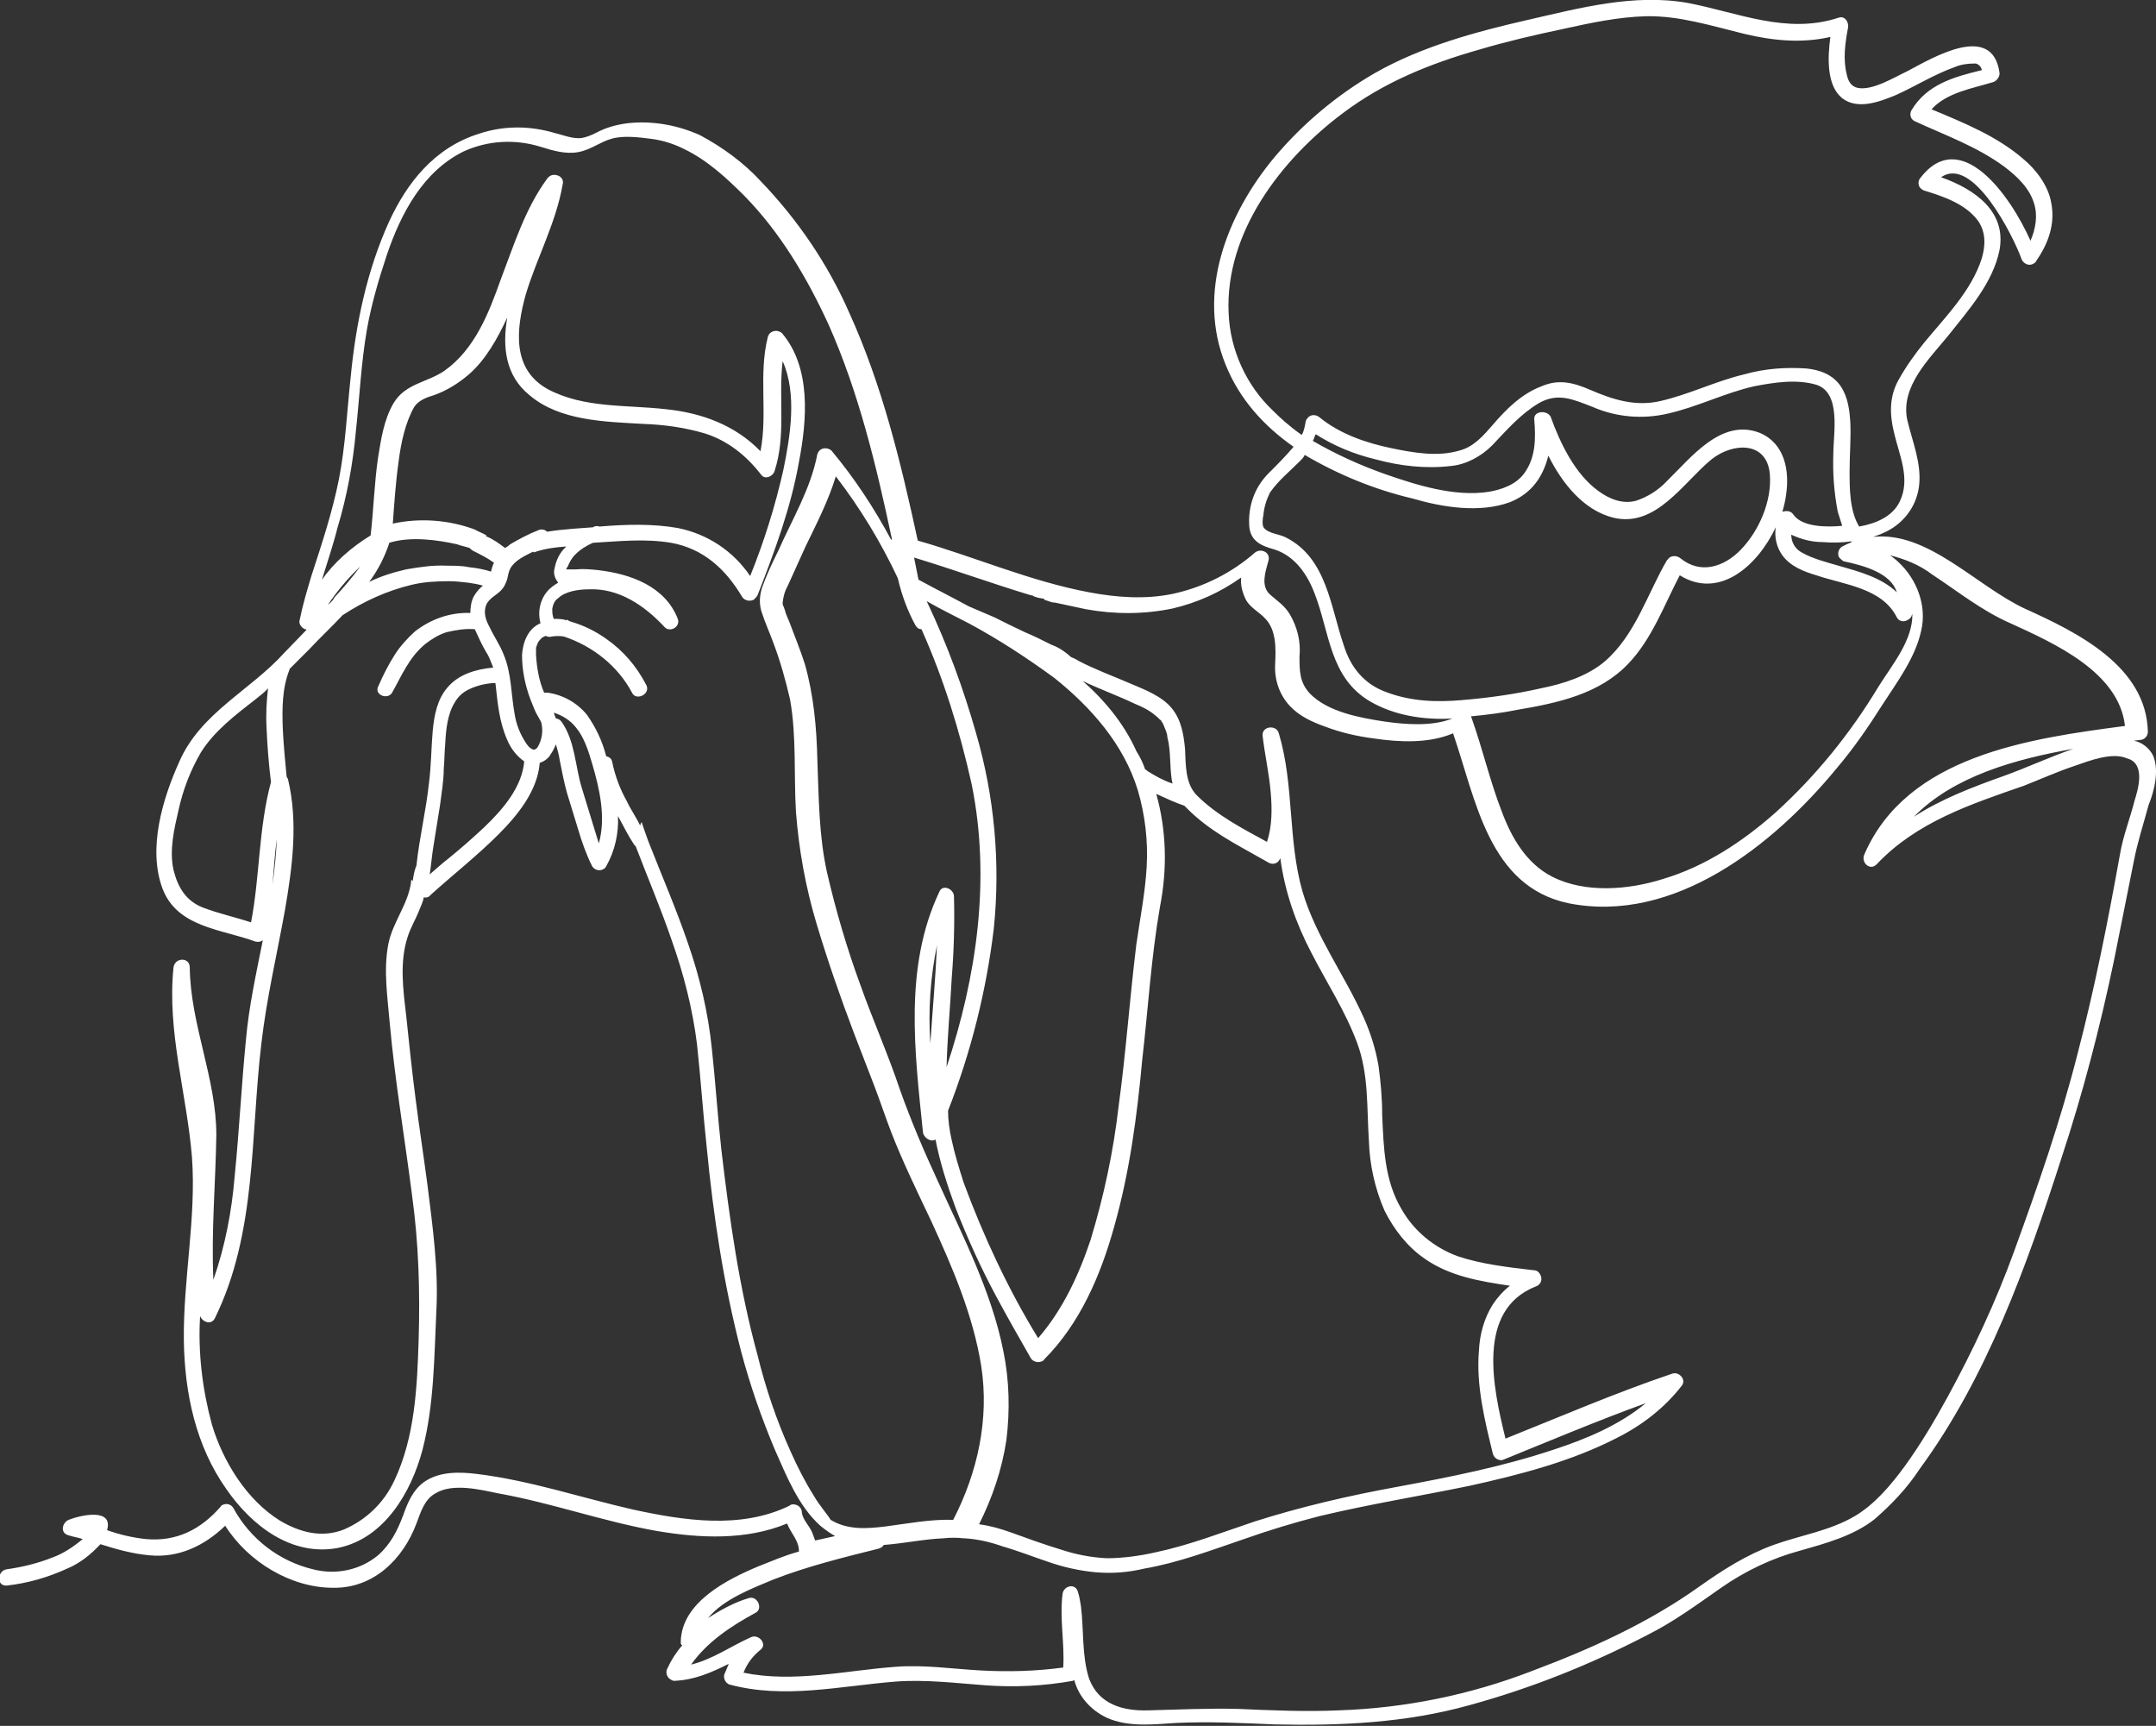 <svg xmlns="http://www.w3.org/2000/svg" xmlns:xlink="http://www.w3.org/1999/xlink" id="b3d6a576-7f40-4818-89d0-a3bd45aadf39" x="0px" y="0px" viewBox="0 0 292 233.7" style="enable-background:new 0 0 292 233.7;" xml:space="preserve">
<rect x="0" y="0" width="292" height="233.7" fill="#333333" stroke="none"/>
<style type="text/css">
	.st0{fill:#FFFFFF;}
</style>
<path class="st0" d="M291.6,102.3c-0.5-1-1.5-1.8-2.6-2l0.8-0.1c0.6,0,1.1-0.5,1.1-1.1c-0.2-8.9-9.6-13.5-16.7-16.7  c-6.6-3.1-13.1-10.5-20.5-9.7c0.5-0.2,0.9-0.3,1.3-0.5c2.6-1.1,4.5-3.4,4.9-6.3c0.4-3.1-0.9-6.1-1.6-9.1c-0.9-4.5,3-8.2,5.6-11.4  c2.7-3.4,6-7.1,6.9-11.5c1-5.3-3.4-8.3-7.9-9.9c4.3-3,9.8,8,10.9,11.1c0.2,0.5,0.8,0.9,1.4,0.7c0.2-0.1,0.5-0.2,0.6-0.5  c1.6-2.3,2.6-5,2-7.9c-0.4-2.3-2.1-4.5-3.8-5.9c-3.6-3.1-8.1-4.9-12.4-6.7c2.1-2.3,5.5-2.8,8.4-3.7c0.5-0.2,0.9-0.8,0.8-1.3  c-1-6.8-9-2-12.4-0.2c-1.9,0.9-4.8,2.7-6.8,2.3c-0.9-0.2-1.3-0.9-1.5-1.9c-0.5-2-0.2-4.2,0.2-6.3c0.1-0.8-0.5-1.6-1.3-1.3  c-7,2.3-13.6-0.7-20.4-2c-7.3-1.3-14.7,0.7-21.7,2.3s-14.4,3.6-20.7,7.2c-5.2,3-9.8,6.9-13.6,11.4c-6.4,7.7-10.6,18.3-6.6,28.1  c1.9,4.7,5.2,8.3,9.2,11.1c-1.1,1.3-2.2,2.4-3.4,3.6c-1.9,1.9-2.8,4.5-2.6,7.2c0.2,2,1.6,2.6,3.4,3.1c2.8,0.9,4.5,3.4,5.5,6.1  c2,5.2,2,11.3,7.5,14.5c3.3,1.9,7.2,2.5,11.1,2.3c-2.8,1.1-6.4,0.8-9.2,0.4c-3.3-0.5-7.7-1.3-10.1-3.8c-1.4-1.5-1.4-3.1-1.4-5  c0.2-2-0.3-4-1.3-5.7c-0.7-1.2-1.8-1.9-2.7-2.7c-1.3-1.2-0.6-3.1-0.2-4.6c0.3-1.1-1-1.7-1.8-1.1c-3.2,2.8-7,4.7-11.1,5.6  c-3.8,0.8-7.7,0.5-11.4-0.2c-8-1.5-15.5-4.8-23.2-7c-2.3-10.6-4.8-21-9.3-30.9c-2.9-6.6-7-12.6-12-17.8c-2.3-2.5-5.2-4.6-8.2-6.2  c-3.1-1.4-6.6-2-9.9-1.6c-1.5,0.2-2.9,0.6-4.2,1.3c-0.6,0.3-1.3,0.6-2,0.7c-1.2,0.1-2.4-0.4-3.6-0.7c-3.4-1-6.9-1-10.2,0.1  C58.8,20,55.1,24.8,52.7,30c-3,6.6-4.5,13.8-5.2,21c-0.5,4.6-0.7,9.3-1.6,13.9c-0.9,4.5-2.3,8.7-3.7,13c-0.6,2-1.2,4-1.6,6  c-0.2,0.5,0.2,1.1,0.7,1.3c0.1,0,0.2,0,0.2,0.1c-1,1-2,2.1-3,3.1c-4.6,5.1-11.3,8.1-14.2,14.7c-2.3,5.1-4.3,11.8-2.3,17.2  c2,5.3,8,5.5,12.6,7.2c0.4,0.1,0.8,0,1-0.2c-0.9,4.5-1.9,9-2.3,13.6c-0.6,6.1-0.9,12.2-1.5,18.2c-0.4,4.9-1.3,9.6-2.9,14.2  c-0.3-6.6,0.3-13.1,0.4-19.6c0-7.7-3.5-14.9-3.6-22.7c0-1.4-2-1.4-2.2,0c-0.9,8.7,1.8,17.1,2.5,25.7c0.6,8.2-1.2,16.5-1.1,24.8  c0.1,7.1,1.6,14.3,5.8,20.2c3.4,4.9,8.8,9.1,15.1,7.9c6.3-1.3,9.9-7.6,11.4-13.2c1.6-6.1,1.6-12.6,1.9-18.9c0.3-5.6-0.5-11.4-1.2-17  c-0.5-3.8-1.1-7.7-1.6-11.6c-0.5-3.8-0.9-7.7-1.3-11.5c-0.4-3.4-0.9-7.1,0.2-10.5c0.4-1.3,1.1-2.4,1.6-3.7c0.2-0.5,0.5-1.1,0.6-1.7  c0.3,0.1,0.7,0,0.9-0.3c3.1-2.8,6.3-5.3,9.2-8.2c2.6-2.6,5.3-5.9,5.6-9.7c0.6-0.2,1.2-0.6,1.5-1.2c0.3-0.4,0.5-0.9,0.7-1.3  c0.2,0.7,0.4,1.4,0.5,2.1c0.3,1.5,0.6,3.1,1,4.5c0.5,1.6,1,3.3,1.5,4.9c0.5,1.7,1.1,3.4,1.9,5c0.3,0.5,1,0.7,1.5,0.4  c0.2-0.1,0.3-0.2,0.4-0.4c1.2-2.1,1.7-4.5,1.6-6.8c0.7,1.3,1.4,2.7,2.2,3.9c0.1,0.1,0.2,0.2,0.2,0.2c1.6,4.2,3.4,8.4,4.9,12.8  c1.6,4.5,2.8,9.2,3.4,14c0.5,4.6,0.8,9.2,1.3,13.8c0.9,9.4,2.3,18.7,4.7,27.9c1.2,4.5,2.7,8.8,4.5,13.1c1.6,3.6,3.2,7.7,6.2,10.4  c0.6,0.5,1.3,1,2,1.4c-0.9,0.2-1.8,0.4-2.7,0.6c-0.2-0.5-0.3-0.9-0.5-1.3c-0.4-0.8-1.2-1.6-1.3-2.5c0-0.6-0.5-1.1-1.2-1.1  c-0.2,0-0.4,0.1-0.5,0.2c-6.6,3.2-14.3,2-21.2,0.5c-7-1.6-13.8-3.9-21-4.8c-2.4-0.3-5.2-0.4-7.3,1.1c-1.5,1.1-2.2,2.8-2.8,4.5  c-0.8,2.1-1.7,3.9-3.4,5.4c-2.4,2-5.7,2.7-8.8,1.9c-4.6-1.1-8.5-4.1-10.8-8.3c-0.3-0.5-0.9-0.7-1.5-0.4c-0.1,0.1-0.2,0.1-0.2,0.2  c-2.7,3.1-6,4.8-10.2,4.4c-1.8-0.2-3.5-0.6-5.2-1.2c0.9-3.1-3.7-2-5.2-1.4c-0.9,0.4-1.2,1.8,0,2.1c0.6,0.2,1.3,0.3,1.9,0.5  c-1.3,1.1-2.7,2-4.1,2.5c-2,0.8-4.1,1.3-6.2,1.6c-1.3,0.2-1.4,2.3,0,2.2c2.8-0.3,5.6-1.1,8.2-2.3c1.7-0.7,3.2-1.9,4.5-3.3  c2.2,0.7,4.4,1.3,6.6,1.5c4,0.4,7.5-1.3,10.3-4c3.1,4.9,8.9,8.4,14.6,8.4c5.5,0.1,9.5-3.9,11.3-8.7c0.6-1.6,1.1-3.3,2.6-4.1  c2.3-1.4,6-0.5,8.4,0c7.3,1.3,14.2,3.8,21.5,5.1c5.9,1,12.1,1.3,17.7-1c0.5,1.3,1.6,2.3,1.6,3.7v0.1c-1.9,0.5-3.7,1.3-5.5,2  c-4.3,1.8-10.4,4.9-10.5,10.2c0,0.2,0,0.4,0.2,0.5c-0.8,0.9-1.5,2-2,3.1c-0.3,0.5-0.1,1.2,0.4,1.5c0.2,0.1,0.3,0.2,0.5,0.2  c2.7-0.1,5-1.1,7.4-2.3l-0.5,1.2c-0.3,0.5-0.1,1.2,0.4,1.5c0.1,0.1,0.2,0.1,0.2,0.1c7.4,2,15,0.2,22.5-0.4c4-0.3,8.1,0.2,12.1,0.5  c4,0.3,8,0.1,11.9-0.6l0.2-0.1c0.6,2.3,2.3,4.1,4.4,5.1c2.9,1.3,6.3,0.9,9.4,0.7c4.4-0.2,8.8,0,13.3,0.2c9,0.2,17.8-0.2,26.4-2.6  c8.4-2.3,16.4-5.5,24.1-9.5c3.6-1.8,6.7-4.1,10-6.4c3.3-2.3,6.9-4,10.6-5c3.5-1,7.3-2,10.2-4.3c2.3-2,4.4-4.2,6.1-6.8  c9.1-12.4,14.5-27.5,19.2-42.1c2.9-8.8,5.2-17.6,7.1-26.7c0.9-4.5,1.8-9,2.7-13.5c0.5-2.6,1.3-5,2-7.6  C291.7,107.3,292.5,104.4,291.6,102.3z M256.9,80.2c-2.1-2-5.1-2.8-7.9-3.6c-1.7-0.5-3.4-0.9-5-1.8c-0.9-0.5-1.4-1.4-1.4-2.4  c1.3,0.6,2.7,1,4.2,1c1.3,0.1,2.6,0.1,3.9-0.1l0.1,0.1c-0.5,0.2-0.9,0.4-1.3,0.6c-0.5,0.3-0.7,1-0.4,1.5c0.2,0.2,0.4,0.4,0.6,0.5  C252.5,76.6,256.1,77.6,256.9,80.2z M207.8,56.9c0.2,2.4,0.2,5-1.3,7.1c-1.1,1.6-3.1,2.3-4.9,2.6c-4.6,0.7-9.7-0.9-14-2.4  c-3.4-1.2-6.7-2.7-9.8-4.5c0.2-0.3,0.2-0.6,0.4-0.9c2.5,1.6,5.2,2.7,8.1,3.4c3.3,0.9,6.8,1.3,10.2,0.9c2.1-0.2,4.1-1.3,5.6-2.8  c2-2.1,3.8-4.2,6.3-5.7c2.6-1.5,4.7-0.5,7.3,0.5c3.2,1.4,6.8,1.7,10.2,0.9c4-0.9,7.7-2.8,11.7-3.7c2.6-0.5,5.7-1,8.4-0.2  c3.4,1.1,2.3,6.6,2.3,9.3c-0.1,2.7,0.1,5.3,0.6,7.9c0.2,0.6,0.4,1.3,0.6,1.9c-2,0.2-5.4,0.2-6.6-1.5c-0.3-0.5-0.9-0.6-1.5-0.4  c0.2-0.7,0.4-1.5,0.5-2.3c0.5-3.3-0.2-7-3.6-8.4c-5.2-2-9.3,3.4-12.5,6.5c-1.2,1.3-2.7,2.2-4.2,2.7c-1.8,0.5-3.6-0.2-5.1-1.3  c-3.2-2.3-5.2-6.5-6.5-10.1C209.5,55.5,207.6,55.6,207.8,56.9L207.8,56.9z M240.5,71.4c-0.2,1.3,0.1,2.7,0.9,3.8  c1.1,1.5,2.9,2.2,4.6,2.7c3.8,1.3,8.9,1.7,10.9,5.7c0.5,0.9,1.7,0.5,2-0.2c0-0.1,0.1-0.2,0.1-0.3c0.1,3.6-2.8,7-4.6,9.9  c-3.8,6.3-8.4,12-13.9,17c-4.4,3.9-9.5,7.3-15.2,9c-4.7,1.5-10.6,2-15.1-0.3c-3.5-1.8-5.5-5.3-6.8-8.8c-1.6-4.1-2.6-8.5-4.1-12.7  c0-0.1-0.1-0.2-0.1-0.2c2.2-0.2,4.4-0.5,6.4-0.9c5.3-0.9,11-2.1,14.9-6.2c3.2-3.3,4.9-8,7-12C232.8,81.2,238,76.7,240.5,71.4  L240.5,71.4z M172.4,55.6c-3.6-3.4-5.8-8.2-6-13.2c-0.5-11,7.2-20.9,15.5-27.1c5.6-4.2,11.8-6.7,18.5-8.6c3.7-1.1,7.6-2,11.4-2.8  c3.6-0.8,7.4-1.6,11.1-1.7c4.5-0.1,8.9,1.3,13.4,2.4c3.8,0.9,7.7,1.3,11.6,0.4c-0.4,2.9-0.5,6.6,1.6,8.3c2.1,1.6,5,0.5,7.2-0.4  c2.7-1.2,5.2-2.8,8-3.8c0.9-0.4,1.9-0.5,2.8-0.5c0.3,0,0.5,0.2,0.7,0.4c0.1,0.2,0.2,0.3,0.2,0.5c-3.7,0.9-7.4,1.9-9.5,5.4  c-0.3,0.5-0.2,1.2,0.4,1.5c4.1,1.9,8.4,3.4,12.2,6.2c1.7,1.3,3.4,2.9,4,5c0.5,1.6,0.2,3.4-0.5,5c-2.7-6.1-9.5-15.7-15-8.4  c-0.3,0.5-0.2,1.2,0.4,1.5c0.1,0.1,0.2,0.1,0.2,0.1c2.6,0.8,5.6,1.8,7.3,4.1c1.1,1.6,1,3.4,0.5,5.1c-1.4,4.4-5,8-7.8,11.4  c-1.3,1.6-2.5,3.3-3.5,5.1c-1.2,2.2-1.2,4.5-0.6,7c0.7,3.1,2.3,6.3,0.8,9.4c-1,2.1-3.3,3-5.5,3.4c-1.3-2.1-1.3-5.2-1.3-7.5  c0-2.2,0.2-4.4,0.1-6.6c-0.1-1.6-0.3-3.4-1.3-4.9c-1.1-1.6-2.8-2.2-4.6-2.4c-2.8-0.2-5.7,0-8.5,0.8c-3.8,0.9-7.4,2.7-11.3,3.6  c-3.4,0.8-6.5-0.2-9.5-1.5c-2.3-1-4.3-1.5-6.6-0.5c-2.7,1-4.8,3.1-6.6,5.2c-1.3,1.5-2.6,3-4.5,3.5c-3,0.9-6.3,0.3-9.2-0.3  c-3.4-0.7-7-1.9-9.8-4.2c-0.5-0.4-1.2-0.4-1.6,0.1c-0.2,0.2-0.3,0.5-0.3,0.7c-0.1,0.5-0.2,1.1-0.5,1.6  C174.6,57.7,173.4,56.6,172.4,55.6L172.4,55.6z M187.7,93.7c-3-1.1-4.8-3.4-5.7-6.3c-1.8-5.2-2.3-11.8-7.8-14.6  c-0.9-0.5-2.3-0.5-3-1.3c-0.3-0.3-0.2-1.3-0.1-1.7c0.1-1.1,0.4-2.1,0.9-3.1c1.1-1.6,2.7-2.9,4.1-4.3c0.2-0.2,0.5-0.5,0.6-0.8  c4.6,2.7,9.5,4.7,14.6,5.9c4.1,1.2,9.1,2,13.2,0.5c3-1.2,4.5-3.5,5.2-6.3c1.9,3.8,4.8,7.4,8.8,8.4c5.8,1.4,9.5-4.8,13.3-7.9  c2.9-2.3,7.5-2.5,7.9,2c0.3,3.7-1.5,7.7-3.9,10.2c-2.3,2.4-5.5,3.4-8.2,1.2c-0.5-0.4-1.2-0.4-1.6,0c-0.1,0.1-0.1,0.2-0.2,0.2  c-2.7,4.6-4.3,10.2-8.5,13.8c-2.4,2-5.6,3-8.6,3.6c-3.5,0.8-7.1,1.3-10.7,1.6C194.6,95.1,191.1,95,187.7,93.7L187.7,93.7z M124,84.7  c0.2,0.3,0.4,0.5,0.8,0.5c3,6.7,5.2,13.8,6.8,21c2.6,12.8,0.7,26-3.4,38.3c0.1-4.1,0.5-8.1,0.7-12.1c0.3-3.7,0.4-7.4,0.3-11.1  c-0.1-1-1.6-1.6-2-0.5c-4.8,10.2-3.3,21.7-2.2,32.5c0.1,0.8,1.1,1.4,1.7,1c0.6,3.1,1.6,6.2,2.7,9.2c1.6,4.1,3.4,8.1,5.5,12  c1.5,2.8,3.1,5.6,4.7,8.4c0.3,0.5,1,0.7,1.6,0.4c0.1-0.1,0.2-0.1,0.2-0.2c4.9-4.9,7.7-11.5,9.5-18c2.1-7.4,3.1-15,3.8-22.6  c0.8-6.9,1.2-13.8,2.4-20.7c1-5.1,0.9-10.3-0.5-15.3c1.3,0.6,2.6,1.2,3.8,1.6c0.5,0.5,1.1,1.1,1.7,1.6c2.9,2.5,6.4,4.2,9.7,6.1  c0.5,0.3,1.2,0.2,1.5-0.4l0.1-0.2c0.6,4.5,2.1,8.8,4.2,12.8c2.1,4.1,4.6,7.9,6.2,12.2c1.6,4.3,1.3,8.8,1.6,13.3  c0.1,3.2,0.8,6.4,2.1,9.4c1.3,2.6,3.1,4.9,5.4,6.5c3.4,2.4,7.5,3.1,11.6,3.7c-0.9,0.7-1.7,1.6-2.3,2.5c-1.2,1.9-1.8,4.1-1.9,6.3  c-0.4,4.7,0.8,9.5,1.9,14c0.2,0.6,0.8,0.9,1.3,0.8l0,0c6.4-2.6,12.8-5.3,19.4-7.7c-3.6,3-8.2,4.9-12.5,6.3c-6.9,2.3-14,3.7-21,5  c-6.6,1.2-13.1,2.7-19.4,4.7c-4.5,1.5-8.8,3.2-13.5,4.2c-2.2,0.5-4.5,0.8-6.6,0.8c-2.1-0.1-4.2-0.5-6.3-1.2  c-2.3-0.7-4.5-1.5-6.7-2.3c-1.4-0.5-2.8-0.9-4.3-1.1c1.8-3.6,3.1-7.4,3.7-11.4c0.5-4,0.4-8.1-0.4-12c-1.6-8.1-5.5-15.6-8.9-23.1  c-1.9-4.1-3.6-8.1-5.1-12.3c-1.6-4.8-3.7-9.5-5.4-14.3c-1.8-4.9-3.3-10-4.5-15.2c-1.1-5-1.1-10-1.3-15.2c-0.1-4.4-0.5-8.8-1.7-13  c-0.6-1.9-1.4-3.8-2.1-5.7c-0.2-0.5-0.5-1.1-0.6-1.6c-0.1-0.2-0.1-0.4-0.2-0.5c-0.1-0.2-0.1-0.3-0.1-0.5c0.1-0.9,0.3-1.6,0.7-2.3  c0.8-1.8,1.6-3.5,2.4-5.3c1.5-3.1,3.1-6.2,4.1-9.5c3.3,4.3,6.1,8.9,8.4,13.8C122.1,80.5,122.9,82.7,124,84.7z M154.1,107  c1,3.4,1.4,6.9,1.2,10.4c-0.2,3.5-0.9,7-1.4,10.5c-0.9,7.3-1.4,14.6-2.4,21.9c-0.7,6.1-2,12.2-3.8,18.1c-1.6,4.8-3.8,9.5-7.1,13.3  c-4.1-6.7-7.4-13.8-10.1-21.1c-0.6-1.9-1.2-3.8-1.6-5.7c-0.3-1.3-0.5-2.7-0.5-4c3.1-7.9,5.2-16.3,6.2-24.7  c0.9-8.8,0.1-17.8-2.4-26.4c-1.7-6-3.9-12-6.6-17.7l-0.1-0.2c1.9,1.1,3.8,2,5.7,3c4.1,2.2,7.9,4.7,11.6,7.4  C147.8,95.8,152.2,100.8,154.1,107L154.1,107z M146.4,92l0.2,0.2c2.3,1.1,4.8,2,7.1,3.1c1,0.4,2,0.9,2.8,1.6  c0.3,0.2,0.5,0.5,0.8,0.7v0.1l0,0c0.2,0.2,0.2,0.3,0.3,0.5c0.2,0.5,0.5,1.1,0.5,1.6c0.5,1.9,0.3,3.9,0.6,5.8c0,0.2,0.1,0.3,0.1,0.5  c-1.2-0.4-2.3-1-3.4-1.7c-0.1-0.1-0.2-0.2-0.3-0.2c-0.3-0.9-0.7-1.7-1.2-2.5C152.2,97.9,149.5,94.7,146.4,92L146.4,92z M126.9,128  c-0.2,4.5-0.6,8.8-0.9,13.3C125.7,136.8,126,132.4,126.9,128z M37.5,113.6c-0.1,2-0.3,4.1-0.6,6.2C37.1,117.7,37.2,115.6,37.5,113.6  z M34,124.9c-2.1-0.7-4.4-1.2-6.5-2c-2.3-0.9-3.4-2.7-4-5.1c-0.6-2.7,0.1-5.6,0.7-8.2c0.6-2.7,1.6-5.3,3-7.7  c1.8-2.9,4.7-5.1,7.4-7.2c0.6-0.5,1.2-0.9,1.7-1.5c-0.2,1.8-0.3,3.5-0.2,5.3c0.1,2.5,0.3,5,0.6,7.4C35,112.2,35.2,118.7,34,124.9z   M55.9,119.3l-0.2-0.2v0.1c-0.3,3.1-2.5,5.6-3.1,8.6c-0.7,3.6-0.1,7.3,0.2,10.9c0.7,7.7,2,15.3,3,23.1c0.9,6.5,1.1,13,0.9,19.6  c-0.2,6.4-0.5,13.2-3.3,19.1c-1.4,3-3.8,5.3-6.8,6.6c-3,1.2-6,0.4-8.7-1.2c-4.5-2.8-7.7-8-9.2-13c-1.3-4.8-1.9-9.8-1.6-14.7  c0.3,0.8,1.5,1.3,2,0.3c5.7-11.6,4.8-24.7,6.3-37.2c0.7-6.1,2.1-12,3.2-18.1c1-5.8,1.8-11.9,0.4-17.7c-0.1-0.2-0.2-0.3-0.2-0.5  c-0.2-2.1-0.4-4.2-0.5-6.3c-0.1-2.7-0.1-5.5,0.9-8c0-0.1,0-0.1,0.1-0.2c0.9-0.9,1.7-1.7,2.6-2.6c1.4-1.5,3.1-3.1,4.5-4.6  c2.9-1.9,6-3.3,9.3-4.1c1.6-0.4,3.4-0.5,5.1-0.5c0.9,0,1.7,0.1,2.6,0.2c0.7,0.1,1.3,0.2,2,0.4c-0.5,0.4-0.9,0.9-1.2,1.4  c-0.4,0.7-0.5,1.6-0.5,2.3c-2.7-0.1-5.3,0.8-7.5,2.5c-1,0.9-2,2-2.7,3.1c-0.9,1.4-1.6,2.8-2.3,4.4c-0.5,1.1,1.3,1.8,1.9,0.8  c1.3-2.3,2.3-4.8,4.5-6.6c0.9-0.7,1.9-1.3,2.9-1.6c1.3-0.3,2.5-0.5,3.8-0.4c0.5,1.1,1,2.2,1.6,3.2c0.4,0.6,0.6,1.3,0.9,2  c-2.3,0.2-4.7,0.9-6.2,2.7c-1.4,1.6-1.8,3.8-2,5.9c-0.2,2.3-0.2,4.7-0.5,7c-0.4,3.8-1.3,7.4-1.7,11.2  C56.1,117.9,56,118.6,55.9,119.3L55.9,119.3z M44.4,81.9c1.3-1.9,2.7-3.6,4.4-5.2c-1.1,1.5-2.3,2.9-3.5,4.2  C45.1,81.3,44.8,81.6,44.4,81.9z M71.7,53.5c4.1,3.5,10.2,3.6,15.4,3.9c2.9,0.1,5.7,0.5,8.4,1.3c3.1,1,5.6,3,7.6,5.6  c0.5,0.7,1.6,0.2,1.8-0.5c1.6-4.9,0.5-9.9,1.1-14.9c2,4.5,1,10.3,0.1,14.7c-1.1,4.9-2.6,9.7-4.5,14.4c-2.3-3.4-5.8-5.7-9.8-6.5  c-3.4-0.6-7-0.5-10.6-0.2c-0.3-0.1-0.6-0.1-0.9,0.1l-2.7,0.2c-1.1,0.1-2.3,0.2-3.5,0.4c-0.3-0.3-0.8-0.4-1.2-0.2  c-1.3,0.5-2.6,1.2-3.8,1.9c-0.2,0.2-0.5,0.4-0.7,0.5c-0.8-0.6-1.6-1.2-2.6-1.6l0.1-0.1c-0.5-0.3-1.1-0.5-1.6-0.8  c-3.5-1.3-7.4-1.6-11.1-0.8c0.2-2.8,0.4-5.7,0.8-8.5c0.3-2.4,0.9-5.2,2.1-7.3c0.6-0.9,1.7-1.3,2.7-1.6c1.7-0.6,3.3-1.6,4.7-2.8  c2.3-2,3.9-4.9,5.2-7.7C68,47.1,68.5,50.9,71.7,53.5L71.7,53.5z M61.9,73.7c0.5,0.2,1.1,0.3,1.7,0.5c0.2,0.2,0.3,0.3,0.5,0.4  c1,0.5,2,1,2.8,1.6c-0.2,0.4-0.3,0.8-0.4,1.2l0,0c-0.9-0.3-2-0.5-3-0.6c-0.9-0.2-2-0.2-3-0.2c-1.9-0.1-3.7,0.2-5.5,0.5  c-1.7,0.4-3.4,0.9-5,1.7c1.2-1.6,2.1-3.4,2.7-5.2v-0.1C55.6,72.6,59.2,73.1,61.9,73.7L61.9,73.7z M65.6,112  c-1.6,1.5-3.2,2.9-4.8,4.2c-0.9,0.7-1.8,1.5-2.6,2.2c0.2-1.3,0.3-2.6,0.5-3.8c0.3-1.9,0.6-3.7,0.9-5.6c0.2-1.6,0.5-3.3,0.5-4.9  c0.1-1.1,0.1-2.3,0.2-3.4c0.1-1.9,0.3-4,1.3-5.6c0.4-0.7,1-1.3,1.8-1.7c1-0.5,2.1-0.8,3.3-0.9h0.2h0.2c0.3,2.7,0.5,5.2,1.6,7.7  c0.5,1.2,1.3,2.2,2.3,2.9C70.7,106.6,68.1,109.6,65.6,112L65.6,112z M72.8,101.2c-0.1,0.1-0.1,0.1-0.2,0.2l-0.2,0.1l0,0  c0.1,0,0,0-0.1,0h-0.1c-0.5-0.2-0.8-0.6-1.1-1.1c-0.7-1.1-1.2-2.4-1.4-3.7c-0.5-2.7-0.4-5.5-1.5-8.1c-0.5-1.3-1.3-2.4-1.9-3.7  c-0.5-0.9-0.9-2-0.4-3.1c0.4-0.8,1.3-1.2,1.9-1.8c0.5-0.5,0.7-1,0.9-1.6c0.1-0.5,0.2-1,0.4-1.4c0.6-1.1,1.9-1.7,3.1-2.3l0.1,0.1  c1.4-0.5,2.9-0.7,4.4-0.8c-0.9,0.8-1.4,1.9-1.6,3c-0.2,0.7,0.1,1.4,0.5,1.9c-0.5,0.3-1.1,0.7-1.5,1.2c-1,1.2-1.3,2.8-0.9,4.3  c-1.7,0.7-2.4,2.6-2.5,4.3c0,2,0.4,4,1.1,5.9c0.2,0.5,0.4,1,0.6,1.5c0.2,0.5,0.6,1.1,0.9,1.7C73.6,99,73.4,100.2,72.8,101.2  L72.8,101.2z M81.1,114.2c-0.3-0.9-0.5-1.7-0.8-2.6c-0.5-1.6-1-3.3-1.5-4.9c-0.9-2.9-0.9-6.3-2.7-8.9c-0.2-0.3-0.5-0.5-0.8-0.5  c-0.1-0.2-0.2-0.5-0.3-0.8c1.2,0.4,2.2,1,3,2c1.1,1.3,1.7,3.2,2.2,4.9C81.2,106.8,82.1,110.7,81.1,114.2L81.1,114.2z M110.2,202.5  c-1.2-1.9-2.2-3.9-3.1-5.9c-1.9-4.2-3.4-8.6-4.5-13.1c-2.5-9.1-3.8-18.5-4.9-27.8c-0.5-4.5-0.8-9.2-1.3-13.8  c-0.5-4.8-1.6-9.5-3.2-14.1c-1.6-4.7-3.6-9.3-5.4-13.9c-0.3-0.9-0.6-1.6-0.9-2.6c-0.1,0.2-0.2,0.4-0.2,0.5c-0.5-1.1-1.3-2.2-1.8-3.3  c-0.9-1.6-1.6-3.4-2-5.4c-0.1-0.4-0.4-0.6-0.8-0.7c-0.5-2-1.4-3.9-2.6-5.6c-1.3-1.6-3.2-2.7-5.3-3c-0.2,0-0.3,0-0.5,0  c-0.7-1.6-1-3.4-1.1-5.1c0-0.2,0-0.5,0-0.6c0,0,0-0.2,0-0.2v-0.2c0.1-0.2,0.1-0.4,0.2-0.5c0,0,0,0,0-0.1l0,0  c0.1-0.1,0.1-0.2,0.2-0.3c0.2-0.2,0.3-0.4,0.5-0.5l0.2-0.1l0.2-0.1c0.2,0.1,0.5,0.2,0.8,0.1c0.5-0.1,1.2-0.1,1.7,0  c3.9,1.3,7.3,4,9.2,7.6c0.5,1.1,2.4,0.3,2-0.9l-0.1-0.2l0,0l0,0c-1.3-2.5-3.1-4.6-5.4-6.2c-1.4-1-3-1.8-4.7-2.3l-0.3-0.1l0,0  l-0.3-0.2l-0.1,0.1c-0.5-0.2-1.1-0.2-1.7-0.2c-0.2-0.5-0.2-0.9-0.2-1.4c0.1-0.5,0.3-1.1,0.8-1.4c0.9-0.9,2.7-1.2,4.1-1.2  c4.1-0.2,7.6,2.2,10.3,5.1c0.7,0.8,2.2,0,1.8-1.1c-1.7-4.4-6.4-6.1-10.8-6.6c-0.9-0.1-2-0.2-3-0.1c-0.4,0-0.9,0-1.3,0l0,0  c0-0.2,0.1-0.2,0.2-0.4c0.2-0.5,0.5-1.1,1-1.6c0.7-0.7,1.5-1.2,2.4-1.6c3.5-0.2,7-0.6,10.6,0c4.4,0.8,7.4,3.6,9.6,7.3  c0.3,0.5,1,0.7,1.6,0.4c0.2-0.2,0.4-0.4,0.5-0.6c2.3-5.9,4.5-11.8,5.6-18c1.1-5.7,1.7-12.8-2.3-17.5c-0.5-0.4-1.1-0.4-1.6,0  c-0.2,0.2-0.2,0.3-0.3,0.5c-1.3,5.1,0,10.4-1,15.5c-3.4-3.5-7.9-5.2-12.9-5.7c-5.3-0.6-11-0.1-15.9-2.7c-4.9-2.7-4.3-8.1-3-12.8  c1.5-5,4.1-9.7,5-14.9c0.2-0.6-0.2-1.2-0.9-1.3c-0.5-0.1-0.9,0.1-1.2,0.5c-3,4.1-4.5,9-6.3,13.7c-1.6,4.5-3.5,9.4-7.6,12.3  c-2.3,1.6-5.3,1.7-6.9,4.4c-1.3,2.2-1.7,4.9-2.1,7.4c-0.5,3.4-0.6,7-1,10.5c-2.6,1.6-4.9,3.6-6.6,6c0.7-2.3,1.5-4.6,2.1-7  c1.3-4.3,2.1-8.7,2.5-13.1c0.5-4.6,0.7-9.2,1.5-13.8c0.6-3.4,1.6-6.8,2.7-10.1c1.9-5.6,4.9-11.3,10.4-14c3.3-1.5,7-1.7,10.5-0.6  c1.6,0.5,3.3,1,5,0.7s3-1.4,4.5-1.8c1.6-0.5,3.8-0.2,5.4,0c1.6,0.2,3.1,0.7,4.5,1.4c3.1,1.5,5.7,3.9,8.1,6.3  c4.9,5,8.5,11.1,11.4,17.4c4.1,9.2,6.5,19.2,8.6,29.1l-0.1,0.1c-2.3-4.3-5-8.4-8.1-12.1c-0.5-0.4-1.2-0.4-1.6,0  c-0.2,0.2-0.2,0.3-0.3,0.5c-0.9,4.7-3.4,8.8-5.3,13.1c-0.8,1.6-1.6,3.3-2.2,5c-0.3,1-0.4,2-0.1,3.1c0.5,1.6,1.2,3.1,1.7,4.5  c0.9,2.4,1.6,4.9,2.2,7.5c0.9,5,0.5,10.1,0.8,15.2c0.4,5.2,1.3,10.2,2.8,15.2c1.5,5,3.2,9.9,5.1,14.9c0.9,2.3,1.8,4.7,2.7,7  c0.8,2.1,1.5,4.2,2.3,6.3c1.6,4.1,3.5,8,5.4,12c2.9,6.3,5.7,12.8,6.8,19.7c1.1,7.2-0.5,14.4-3.8,20.8c-3.1-0.1-6.1,0.5-9.2,0.9  c-2.5,0.3-5.1,0.5-7.4-0.9C112.1,205.1,111,203.9,110.2,202.5z M289.1,108.4c-0.6,2.4-1.6,4.9-2,7.4c-1.6,8.9-3.4,18-5.7,26.8  c-2.3,9.1-5.4,18-8.6,26.8c-2.5,6.9-5.6,13.5-9.1,19.9c-1.7,3.1-3.6,6.3-5.7,9.2c-1.9,2.6-4.1,5.2-6.8,6.8c-3.4,2-7.4,2.6-11,3.9  c-3.6,1.3-6.9,3.4-10,5.6c-7,5-14.8,8.5-22.8,11.5c-8.3,3.2-17.1,5-26.1,5.3c-4.5,0.2-9.2,0-13.7-0.2c-4.1-0.1-8.1,0.1-12.1,0.2  c-3.4,0.1-6.7-0.8-8-4.3c-1-3.1-0.7-6.6-1.1-9.8c-0.1-0.6-0.2-1.3-0.4-1.9c-0.3-1.3-2-0.9-2.1,0.3c-0.4,3.3,0.3,6.6,0.1,9.9  c-3.7,0.5-7.4,0.6-11.1,0.4c-3.8-0.2-7.7-0.8-11.6-0.5c-6.8,0.5-13.8,2.2-20.6,0.8c0.5-1.3,1.3-2.3,2.3-3.1s-0.3-2.2-1.3-1.7  c-2.7,1.2-5.2,3-8.1,3.7c2.2-3.1,5.4-5.2,8.7-7c1.1-0.5,0.3-2.4-0.9-2c-2,0.6-3.8,1.6-5.5,2.7c2.1-2.6,6.2-4.1,8.8-5.2  c4.6-1.8,9.5-3,14.3-4.2c0.3-0.1,0.5-0.2,0.7-0.5c2.7-0.2,5.5-0.8,8.1-0.9c0.9-0.1,1.8-0.1,2.7,0h0.1c1.8,0.1,3.5,0.5,5.2,1.1  c2.1,0.6,4.1,1.4,6.2,2.1c2,0.7,4.2,1.2,6.4,1.4c2.3,0.2,4.5,0,6.6-0.5c4.6-0.8,9.1-2.5,13.5-4c3.4-1.2,6.7-2.2,10.2-3.1  c6.7-1.6,13.5-2.7,20.3-4.1c6.8-1.5,13.8-3.3,20-6.5c3.4-1.7,6.5-4.1,8.8-7.1c0.6-0.8-0.4-1.9-1.3-1.6c-7.7,2.6-15.1,5.8-22.6,8.8  c-1.7-6.9-4-17.4,4.1-20.6c0.6-0.2,0.9-0.8,0.7-1.4c-0.2-0.5-0.5-0.8-1-0.8c-3.4-0.4-7-0.8-10.3-1.9c-3.2-1.2-5.9-3.4-7.6-6.4  c-2.3-3.9-2.4-8.3-2.6-12.7c0-2.3-0.2-4.5-0.5-6.7c-0.4-2.3-1.1-4.5-2-6.5c-2.6-5.8-6.5-11-8.3-17.1c-2-7-1.1-14.4-3.2-21.4  c-0.3-1.2-2.3-1-2.2,0.3c0.3,2.6,0.9,5.2,1.1,7.7c0.2,2.2,0.2,4.6-0.5,6.7c-3.3-1.8-6.8-3.6-9.5-6.3c-1.6-1.6-1.5-4.2-1.6-6.3  c-0.2-2-0.5-3.9-1.8-5.5c-1.3-1.6-3.6-2.5-5.5-3.3c-2.3-1-4.8-1.9-7.1-3.1c-0.3-0.2-0.7-0.4-1-0.5l0,0c-0.8-0.7-1.6-1.3-2.7-1.7  c-1.2-0.6-2.4-1.2-3.6-1.7c-1.3-0.6-2.7-1.3-4.1-2c-1.2-0.5-2.3-1-3.5-1.5c-2.2-1.2-4.4-2.3-6.6-3.5l-0.2-0.1l-0.6-3  c5.3,1.6,10.5,3.5,15.8,5.1c0.2,0,0.4,0.1,0.5,0.2h0.1c0.4,0.2,0.9,0.2,1.3,0.3c0,0-0.1,0-0.1,0.1l0.6,0.2c0.3,0.1,0.5,0.2,0.9,0.2  l0,0c1.4,0.3,2.8,0.6,4.2,0.9c3.9,0.7,7.8,0.7,11.7-0.1c3.4-0.8,6.5-2.2,9.3-4.2c-0.1,0.9,0.1,1.8,0.5,2.7c0.5,1.3,1.9,1.9,2.8,2.9  c1.5,1.6,1.4,4.1,1.3,6.2c-0.1,2.1,0.6,4.1,2,5.6c1.3,1.4,3.1,2.2,4.8,2.8c2.1,0.8,4.3,1.3,6.6,1.6c3.4,0.5,7.4,0.7,10.7-0.7  c3.1,9,4.8,20.7,15.6,23c14.4,2.9,27.9-8,36.3-18.2c2.3-2.7,4.3-5.6,6.2-8.6c2-3.1,4.5-6.4,5.3-10.1c0.8-3.4-0.6-7-3.1-9.3  c-0.3-0.3-0.7-0.6-1.1-0.9c2,0.5,4,1.3,5.7,2.6c3.5,2.3,6.7,4.9,10.6,6.6c5.9,2.7,14.7,6.6,15.5,13.9c-12.9,1.7-29.5,4-35.3,17.4  c-0.5,1.1,0.8,2.3,1.7,1.3c5.4-5.7,12.7-8.1,19.9-10.6c2.3-0.9,4.5-1.9,6.9-2.7c2-0.7,5.1-1.9,7.1-1  C290.7,103.4,289.5,107.1,289.1,108.4z M280.8,101.4c-3.2,1.1-6.4,2.6-9.5,3.7c-4.2,1.5-8.4,3.1-12.1,5.5  C264.6,105.1,272.9,102.8,280.8,101.4L280.8,101.4z"></path>
</svg>